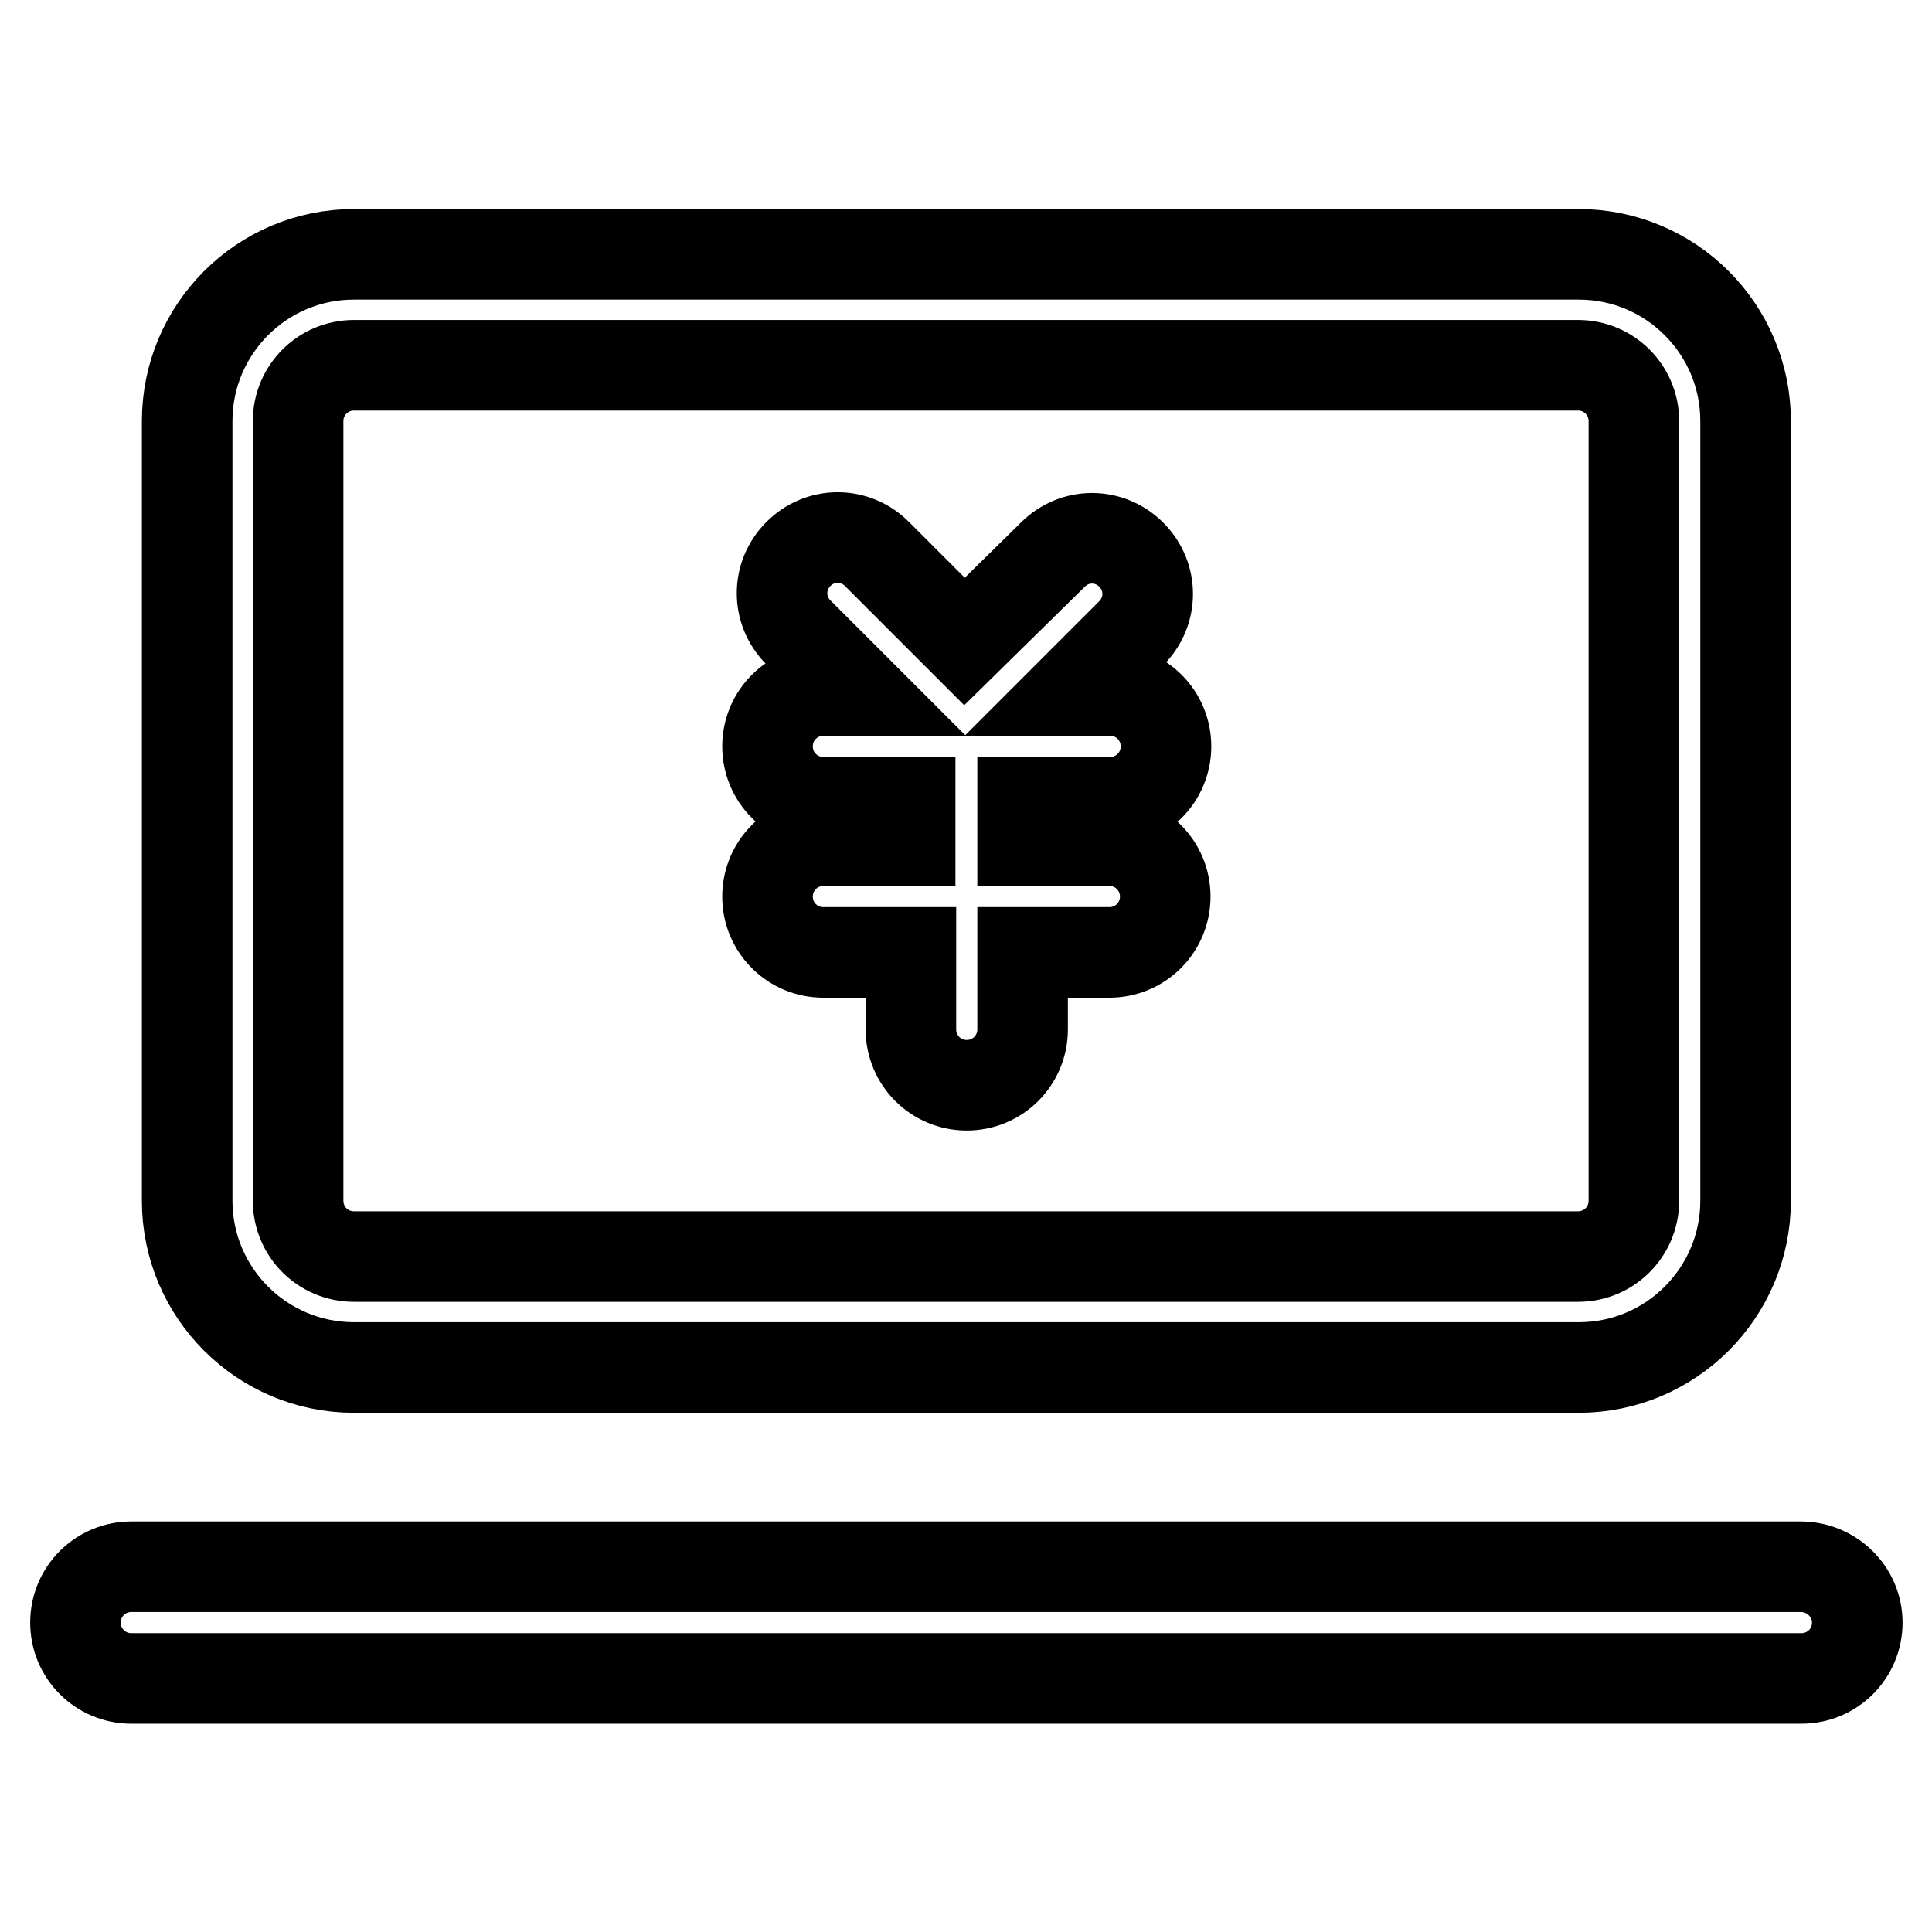 <?xml version="1.0" encoding="utf-8"?>
<!-- Svg Vector Icons : http://www.onlinewebfonts.com/icon -->
<!DOCTYPE svg PUBLIC "-//W3C//DTD SVG 1.1//EN" "http://www.w3.org/Graphics/SVG/1.1/DTD/svg11.dtd">
<svg version="1.1" xmlns="http://www.w3.org/2000/svg" xmlns:xlink="http://www.w3.org/1999/xlink" x="0px" y="0px" viewBox="0 0 256 256" enable-background="new 0 0 256 256" xml:space="preserve">
<g> <path stroke-width="12" fill-opacity="0" stroke="#000000"  d="M46.9,181.2h162.3c12.2,0,22.1-9.9,22.1-22.1V55.8c0-12.2-9.9-22.1-22.1-22.1H46.9 c-12.2,0-22.1,9.9-22.1,22.1v103.3C24.8,171.3,34.7,181.2,46.9,181.2L46.9,181.2z M39.5,55.8c0-4.1,3.3-7.4,7.4-7.4h162.2 c4.1,0,7.4,3.3,7.4,7.4v103.3c0,4.1-3.3,7.4-7.4,7.4H46.9c-4.1,0-7.4-3.3-7.4-7.4L39.5,55.8L39.5,55.8z M238.6,207.6H17.4 c-4.1,0-7.4,3.3-7.4,7.4s3.3,7.4,7.4,7.4h221.3c4.1,0,7.4-3.3,7.4-7.4S242.7,207.6,238.6,207.6z"/> <path stroke-width="12" fill-opacity="0" stroke="#000000"  d="M109.1,111.4c-4.1,0-7.4,3.3-7.4,7.4s3.3,7.4,7.4,7.4h11.6v10.2c0,4.1,3.3,7.4,7.4,7.4 c4.1,0,7.4-3.3,7.4-7.4v-10.2h11.5c4.1,0,7.4-3.3,7.4-7.4s-3.3-7.4-7.4-7.4h-11.5v-5.1h11.6c4.1,0,7.4-3.3,7.4-7.4 c0-4.1-3.3-7.4-7.4-7.4h-4.8l7.6-7.6c2.9-2.9,2.9-7.5,0-10.4s-7.5-2.9-10.4,0L127.8,85l-11.6-11.6c-2.9-2.9-7.5-2.9-10.4,0 c-2.9,2.9-2.9,7.5,0,10.4l7.7,7.7h-4.4c-4.1,0-7.4,3.3-7.4,7.4c0,4.1,3.3,7.4,7.4,7.4h11.5v5.1H109.1z"/></g>
</svg>